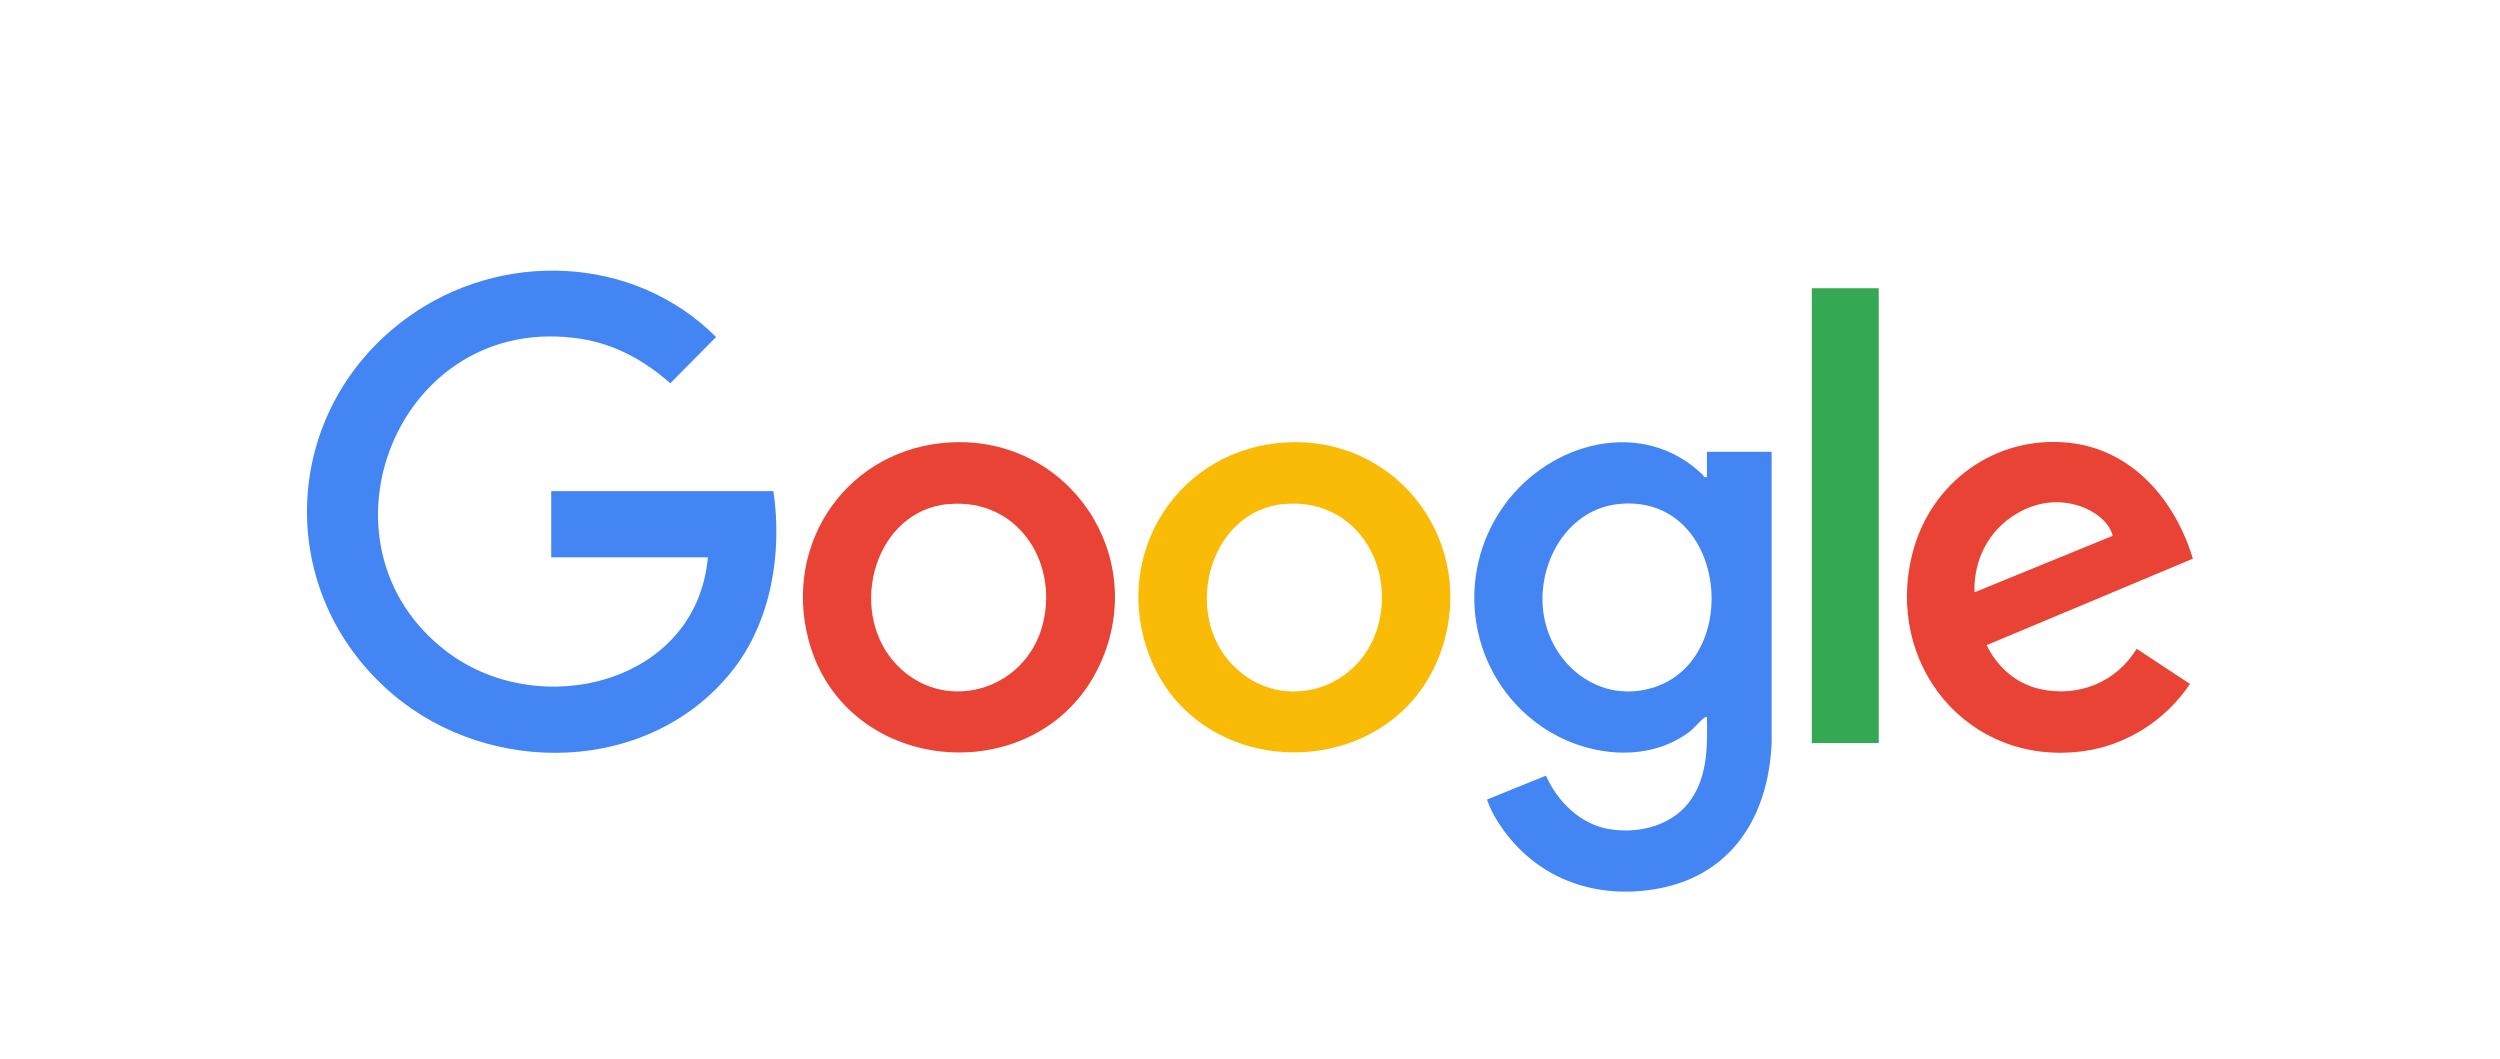 <?xml version="1.0" encoding="UTF-8"?>
<svg id="Calque_1" data-name="Calque 1" xmlns="http://www.w3.org/2000/svg" viewBox="0 0 200.96 85.13">
  <defs>
    <style>
      .cls-1 {
        fill: #4285f3;
      }

      .cls-2 {
        fill: #e94335;
      }

      .cls-3 {
        fill: #35a854;
      }

      .cls-4 {
        fill: #fabb06;
      }
    </style>
  </defs>
  <path class="cls-1" d="M56.92,44.8h-12.61v-5.32h17.86c.73,4.95-.17,10.52-3.35,14.49-6.63,8.28-19.42,8.5-27.27,1.82-9.63-8.2-9.04-22.78,1.14-30.22,7.5-5.48,18.22-5.13,24.87,1.52l-3.68,3.72c-2.05-1.82-4.43-3.14-7.17-3.57-14.74-2.32-22.18,16.53-10.77,25.16,7.45,5.64,20.08,2.56,20.96-7.61Z"/>
  <path class="cls-1" d="M142.41,36.31v23.45c-.26,5.75-3.1,10.51-9.02,11.65-4.85.93-9.54-.6-12.48-4.61-.56-.76-1.08-1.64-1.38-2.53l4.74-1.92c.92,2.07,2.74,3.89,5.04,4.29,2.46.43,5.27-.3,6.69-2.47,1.28-1.95,1.25-4.28,1.21-6.53-.09-.02-.14,0-.21.06-.34.22-.79.82-1.2,1.13-3.48,2.6-8.45,1.93-11.87-.42-5.86-4.03-7.16-12.13-2.96-17.87,3.66-5.01,11.06-7.01,15.88-2.4.13.13.08.27.36.21v-2.03h5.2ZM130.15,40.51c-4.01.39-6.4,4.42-6.14,8.2.29,4.36,4.21,7.82,8.61,6.64,7.6-2.02,6.24-15.68-2.47-14.84Z"/>
  <path class="cls-4" d="M103.45,35.56c9.08-.45,15.38,8.25,12.38,16.8-3.76,10.72-19.53,10.85-23.48.24-3.03-8.14,2.42-16.61,11.1-17.04ZM103.21,40.51c-5.86.56-8.04,8.33-4.47,12.56,3.82,4.51,10.73,2.62,12.1-3.01,1.22-5.04-2.2-10.06-7.63-9.54Z"/>
  <path class="cls-2" d="M76.45,35.56c9.47-.47,15.9,9.06,12.03,17.71-4.67,10.44-20.52,9.31-23.48-1.81-2.11-7.93,3.25-15.49,11.45-15.9ZM76.27,40.51c-5.92.52-8.11,8.35-4.47,12.62,3.8,4.44,10.71,2.51,12.05-3.06,1.21-5.03-2.16-10.03-7.58-9.55Z"/>
  <path class="cls-2" d="M171.75,52.15l4.29,2.83c-1.95,2.9-5.08,4.93-8.57,5.4-9.28,1.26-16.01-6.98-13.74-15.9,1.45-5.69,6.64-9.5,12.56-8.89,5.12.53,8.58,4.64,9.98,9.32l-16.58,6.95c.87,1.76,2.36,3.1,4.3,3.53,3.1.69,6.13-.56,7.77-3.25ZM169.83,43.06c-.3-1.17-1.59-2.05-2.7-2.4-1.75-.56-3.51-.28-5.06.65-2.22,1.32-3.44,3.72-3.35,6.3l11.11-4.54Z"/>
  <rect class="cls-3" x="145.64" y="23.17" width="5.38" height="36.56"/>
</svg>